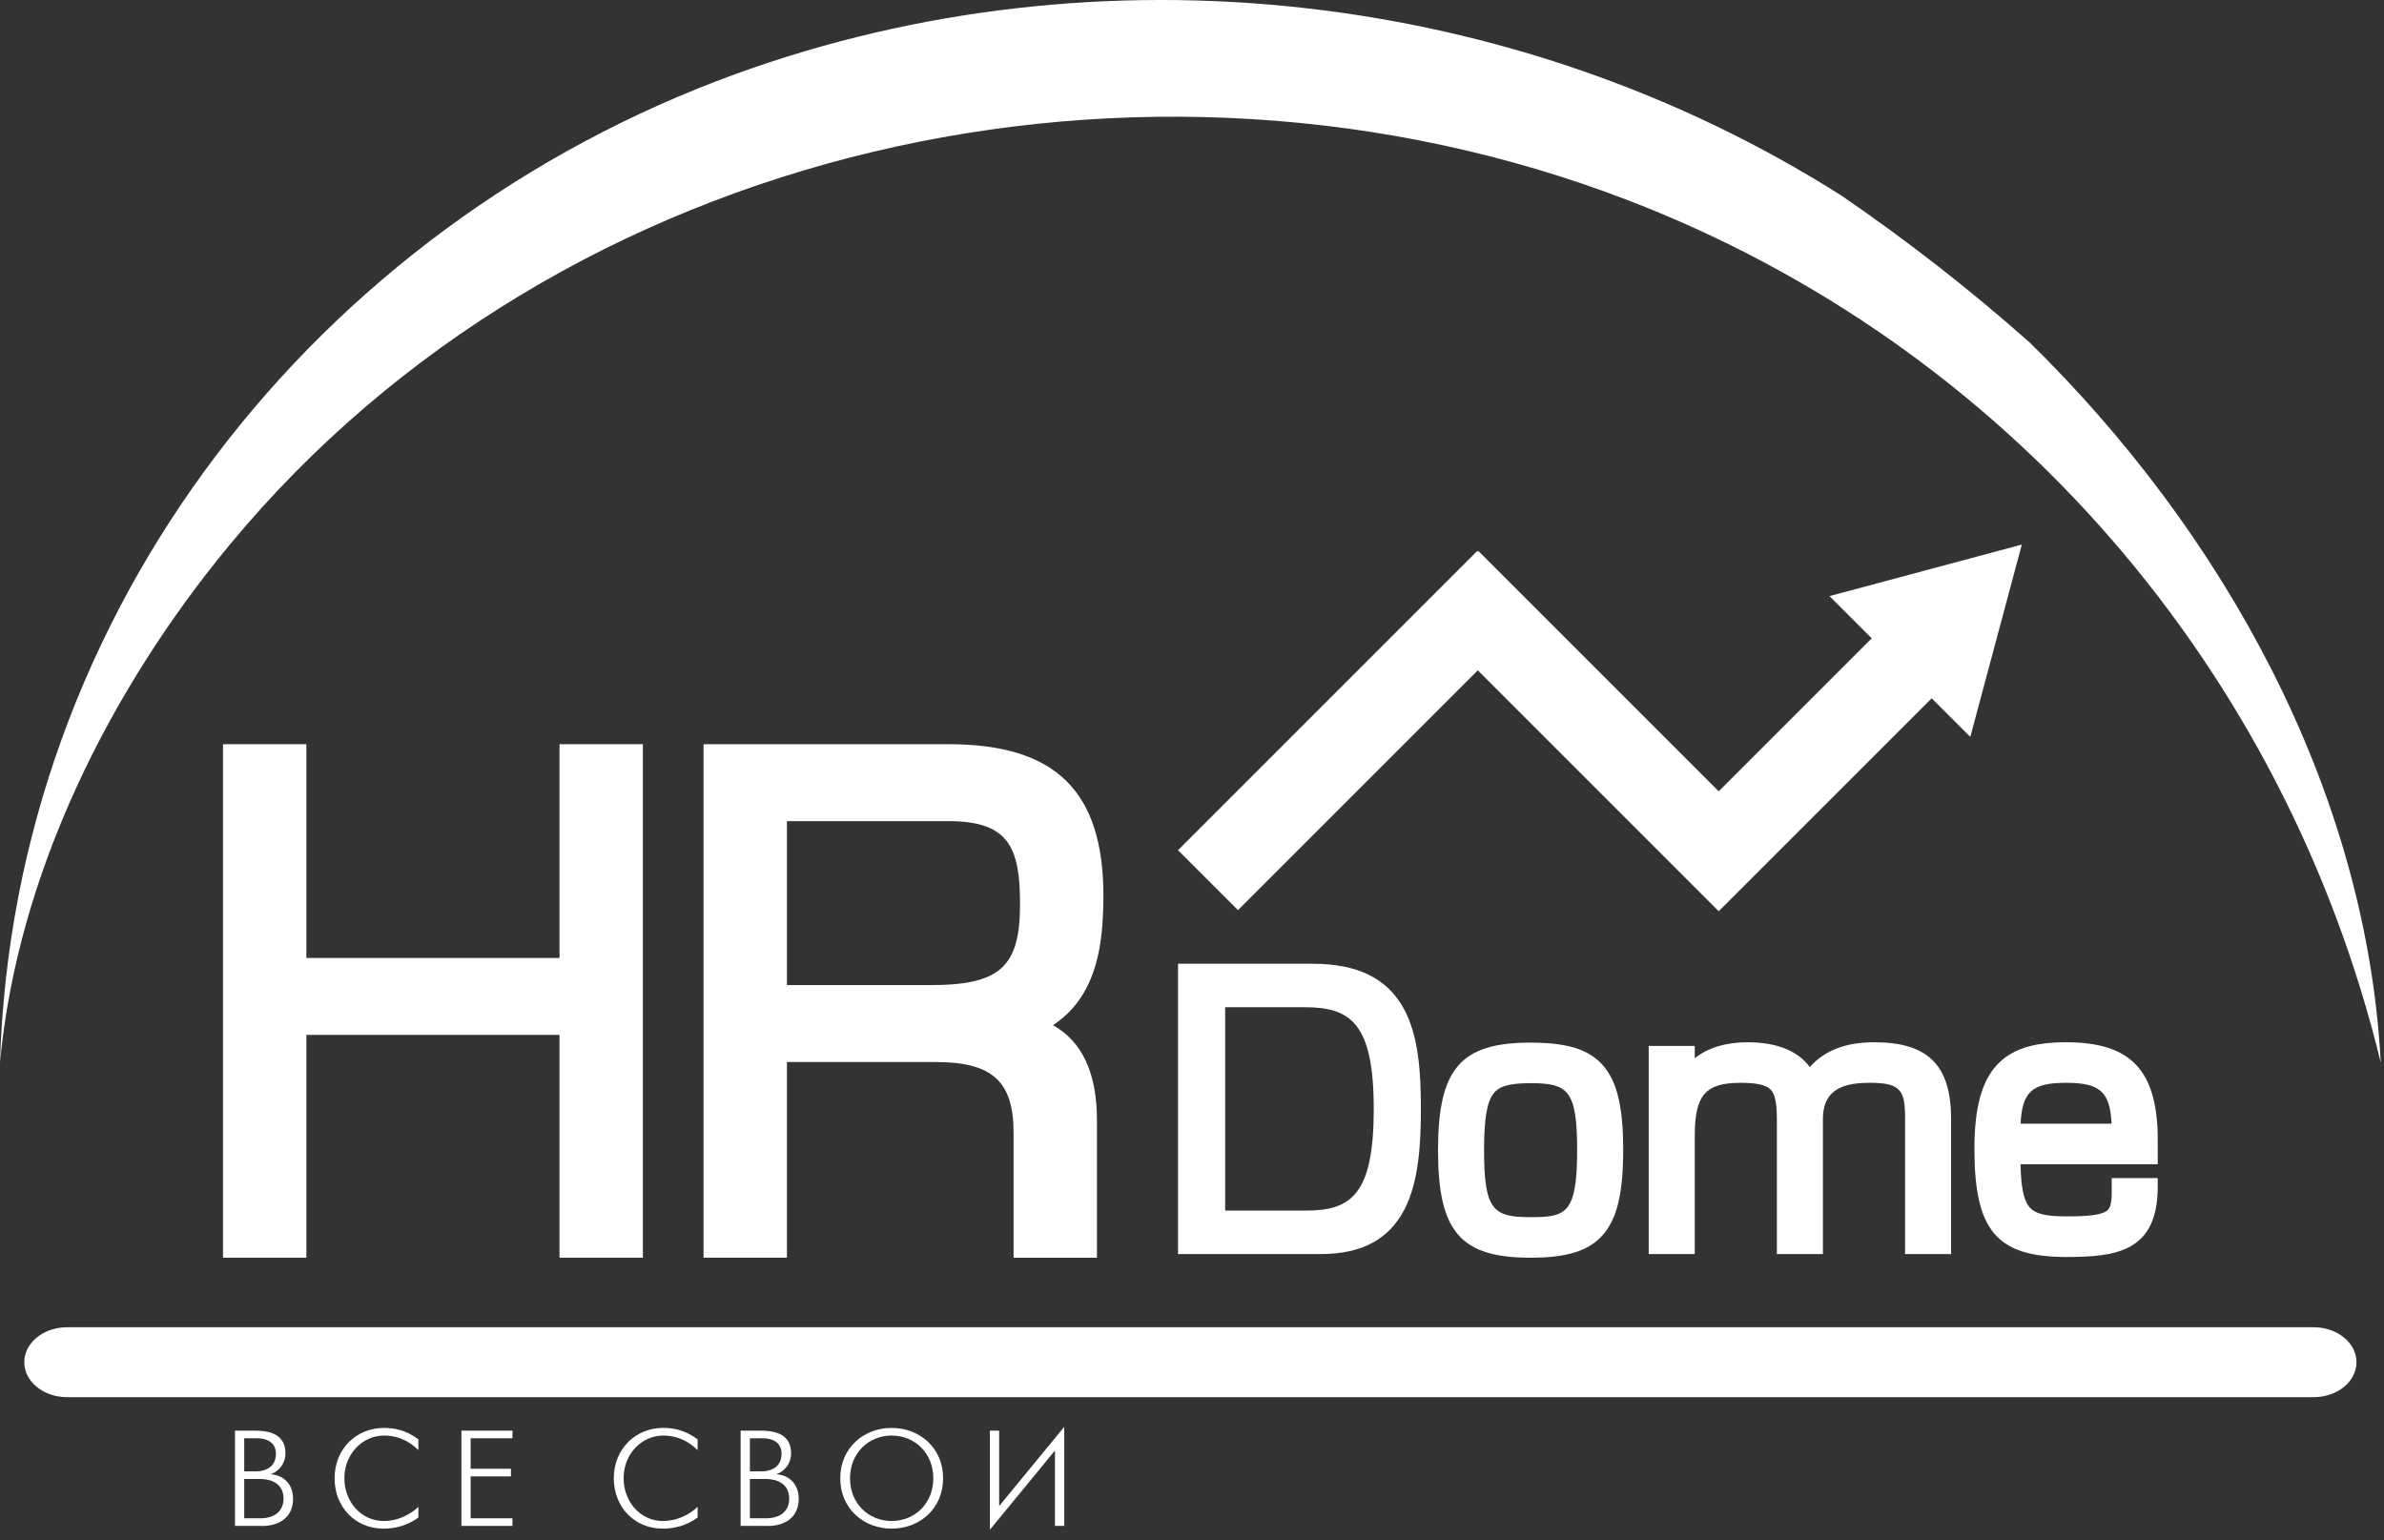<?xml version="1.0" encoding="UTF-8"?> <svg xmlns="http://www.w3.org/2000/svg" width="195" height="126" viewBox="0 0 195 126" fill="none"><rect x="0" y="0" width="195" height="126" fill="#333333" stroke="none"/> <path d="M45.765 78.362H25.06V60.874H18.241V102.879H25.06V84.653H45.765V102.879H52.585V60.874H45.765V78.362Z" fill="white"></path> <path d="M86.126 83.859C87.318 83.08 88.248 82.037 88.907 80.737C89.838 78.899 90.254 76.603 90.254 73.292C90.254 64.704 86.343 60.874 77.572 60.874H57.547V102.879H64.367V86.872H76.516C81.174 86.872 82.906 88.446 82.906 92.681V102.88H89.725V91.624C89.726 87.785 88.518 85.188 86.126 83.859ZM64.367 67.166H77.572C82.557 67.166 83.434 69.363 83.434 73.979C83.434 79.099 81.788 80.58 76.093 80.58H64.367V67.166V67.166Z" fill="white"></path> <path d="M107.38 78.834H96.358V102.58H108.037C111.373 102.58 113.613 101.383 114.883 98.919C116.063 96.632 116.222 93.492 116.222 90.722C116.222 87.745 116.047 84.678 114.778 82.422C113.421 80.008 111.001 78.834 107.38 78.834ZM112.366 90.722C112.366 97.74 110.496 99.024 106.813 99.024H100.213V82.39H106.723C110.466 82.39 112.366 83.679 112.366 90.722Z" fill="white"></path> <path d="M125.181 85.285C119.46 85.285 117.624 87.427 117.624 94.097C117.624 100.745 119.46 102.879 125.181 102.879C128.179 102.879 129.948 102.325 131.095 101.027C132.268 99.699 132.769 97.618 132.769 94.067C132.769 90.519 132.268 88.442 131.094 87.122C129.949 85.834 128.181 85.285 125.181 85.285ZM129.003 94.067C129.003 99.311 128.084 99.561 125.181 99.561C122.157 99.561 121.389 99.021 121.389 94.067C121.389 91.544 121.618 90.165 122.156 89.459C122.624 88.843 123.472 88.603 125.181 88.603C128.229 88.603 129.003 89.14 129.003 94.067Z" fill="white"></path> <path d="M153.286 85.255C150.977 85.255 149.216 85.937 148.033 87.285C147.081 85.967 145.324 85.255 142.952 85.255C141.179 85.255 139.73 85.693 138.623 86.56V85.554H134.857V102.581H138.623V92.903C138.623 89.585 139.495 88.573 142.355 88.573C143.696 88.573 144.459 88.744 144.828 89.125C145.187 89.496 145.34 90.224 145.34 91.559V102.581H149.106V91.529C149.106 88.924 151.068 88.573 152.987 88.573C155.452 88.573 155.824 89.205 155.824 91.38V102.581H159.59V91.529C159.589 87.132 157.704 85.255 153.286 85.255Z" fill="white"></path> <path d="M176.494 93.261C176.494 87.575 174.322 85.255 168.996 85.255C166.228 85.255 164.463 85.85 163.275 87.184C162.063 88.544 161.499 90.703 161.499 93.978C161.499 100.671 163.328 102.819 169.026 102.819C173.112 102.819 176.494 102.385 176.494 97.054V96.366H172.728V97.531C172.728 98.586 172.559 98.9 172.265 99.085C171.802 99.377 170.834 99.501 169.026 99.501C167.28 99.501 166.421 99.276 165.963 98.698C165.519 98.136 165.31 97.112 165.271 95.233H176.494V93.261H176.494ZM165.278 91.915C165.393 89.281 166.256 88.573 168.996 88.573C171.736 88.573 172.599 89.281 172.714 91.915H165.278Z" fill="white"></path> <path d="M166.019 28.017C181.792 43.473 193.541 64.483 194.734 86.909C186.895 54.697 164.183 28.294 133.131 16.368C93.653 1.207 46.016 11.622 18.762 44.593C8.997 56.405 1.442 71.45 0 86.909C1.126 50.008 25.816 18.524 60.201 6.045C89.907 -4.736 123.986 -0.906 150.646 16.015C156.031 19.705 161.136 23.686 166.019 28.017Z" fill="white"></path> <path d="M192.747 111.427C192.747 109.872 191.232 108.609 189.345 108.569V108.568H5.389V108.569C3.502 108.609 1.987 109.873 1.987 111.427C1.987 112.981 3.502 114.245 5.389 114.284V114.286H189.345V114.284C191.232 114.245 192.747 112.981 192.747 111.427Z" fill="white"></path> <path d="M157.51 46.652L149.644 48.76L153.098 52.213L140.583 64.728L120.931 45.075L120.878 45.129L120.825 45.075L96.357 69.543L101.262 74.447L120.878 54.831L140.574 74.527L140.583 74.517L140.593 74.527L158.002 57.118L161.161 60.276L163.268 52.41L165.376 44.545L157.51 46.652Z" fill="white"></path> <path d="M20.823 117.026C21.691 117.026 23.349 117.126 23.349 118.873C23.349 119.697 22.848 120.321 22.18 120.577V120.599C23.193 120.665 23.972 121.411 23.972 122.591C23.972 124.339 22.514 124.884 21.268 124.817H19.22V117.026H20.823ZM20.967 120.354C21.134 120.354 22.57 120.343 22.57 118.907C22.57 118.306 22.225 117.649 20.979 117.649H19.977V120.354H20.967ZM21.268 124.194C22.76 124.194 23.194 123.337 23.194 122.591C23.194 120.966 21.48 120.977 21.235 120.977H19.977V124.194H21.268Z" fill="white"></path> <path d="M34.224 124.127C33.333 124.806 32.265 125.04 31.385 125.04C29.003 125.04 27.367 123.226 27.367 120.921C27.367 118.484 29.181 116.803 31.385 116.803C32.187 116.803 33.155 116.937 34.224 117.738V118.617C33.222 117.638 32.198 117.426 31.407 117.426C29.682 117.426 28.168 118.896 28.168 120.921C28.168 122.791 29.493 124.416 31.396 124.416C32.465 124.416 33.478 123.96 34.224 123.259V124.127V124.127Z" fill="white"></path> <path d="M37.741 117.026H41.915V117.649H38.498V120.142H41.792V120.766H38.498V124.194H41.915V124.818H37.741V117.026Z" fill="white"></path> <path d="M57.063 124.127C56.172 124.806 55.104 125.04 54.225 125.04C51.843 125.04 50.206 123.226 50.206 120.921C50.206 118.484 52.021 116.803 54.225 116.803C55.026 116.803 55.994 116.937 57.063 117.738V118.617C56.061 117.638 55.037 117.426 54.247 117.426C52.522 117.426 51.008 118.896 51.008 120.921C51.008 122.791 52.332 124.416 54.236 124.416C55.304 124.416 56.317 123.96 57.063 123.259V124.127Z" fill="white"></path> <path d="M62.182 117.026C63.051 117.026 64.709 117.126 64.709 118.873C64.709 119.697 64.208 120.321 63.54 120.577V120.599C64.553 120.665 65.332 121.411 65.332 122.591C65.332 124.339 63.874 124.884 62.627 124.817H60.58V117.026H62.182ZM62.327 120.354C62.494 120.354 63.93 120.343 63.93 118.907C63.93 118.306 63.585 117.649 62.339 117.649H61.337V120.354H62.327ZM62.628 124.194C64.12 124.194 64.554 123.337 64.554 122.591C64.554 120.966 62.84 120.977 62.595 120.977H61.337V124.194H62.628Z" fill="white"></path> <path d="M68.728 120.921C68.728 118.461 70.62 116.803 72.935 116.803C75.25 116.803 77.142 118.462 77.142 120.921C77.142 123.381 75.25 125.04 72.935 125.04C70.62 125.04 68.728 123.381 68.728 120.921ZM76.341 120.921C76.341 118.873 74.838 117.426 72.934 117.426C71.031 117.426 69.528 118.873 69.528 120.921C69.528 122.97 71.031 124.416 72.934 124.416C74.838 124.416 76.341 122.97 76.341 120.921Z" fill="white"></path> <path d="M81.727 117.026V123.192L87.048 116.714V124.817H86.291V118.651L80.97 125.129V117.026H81.727Z" fill="white"></path> </svg> 